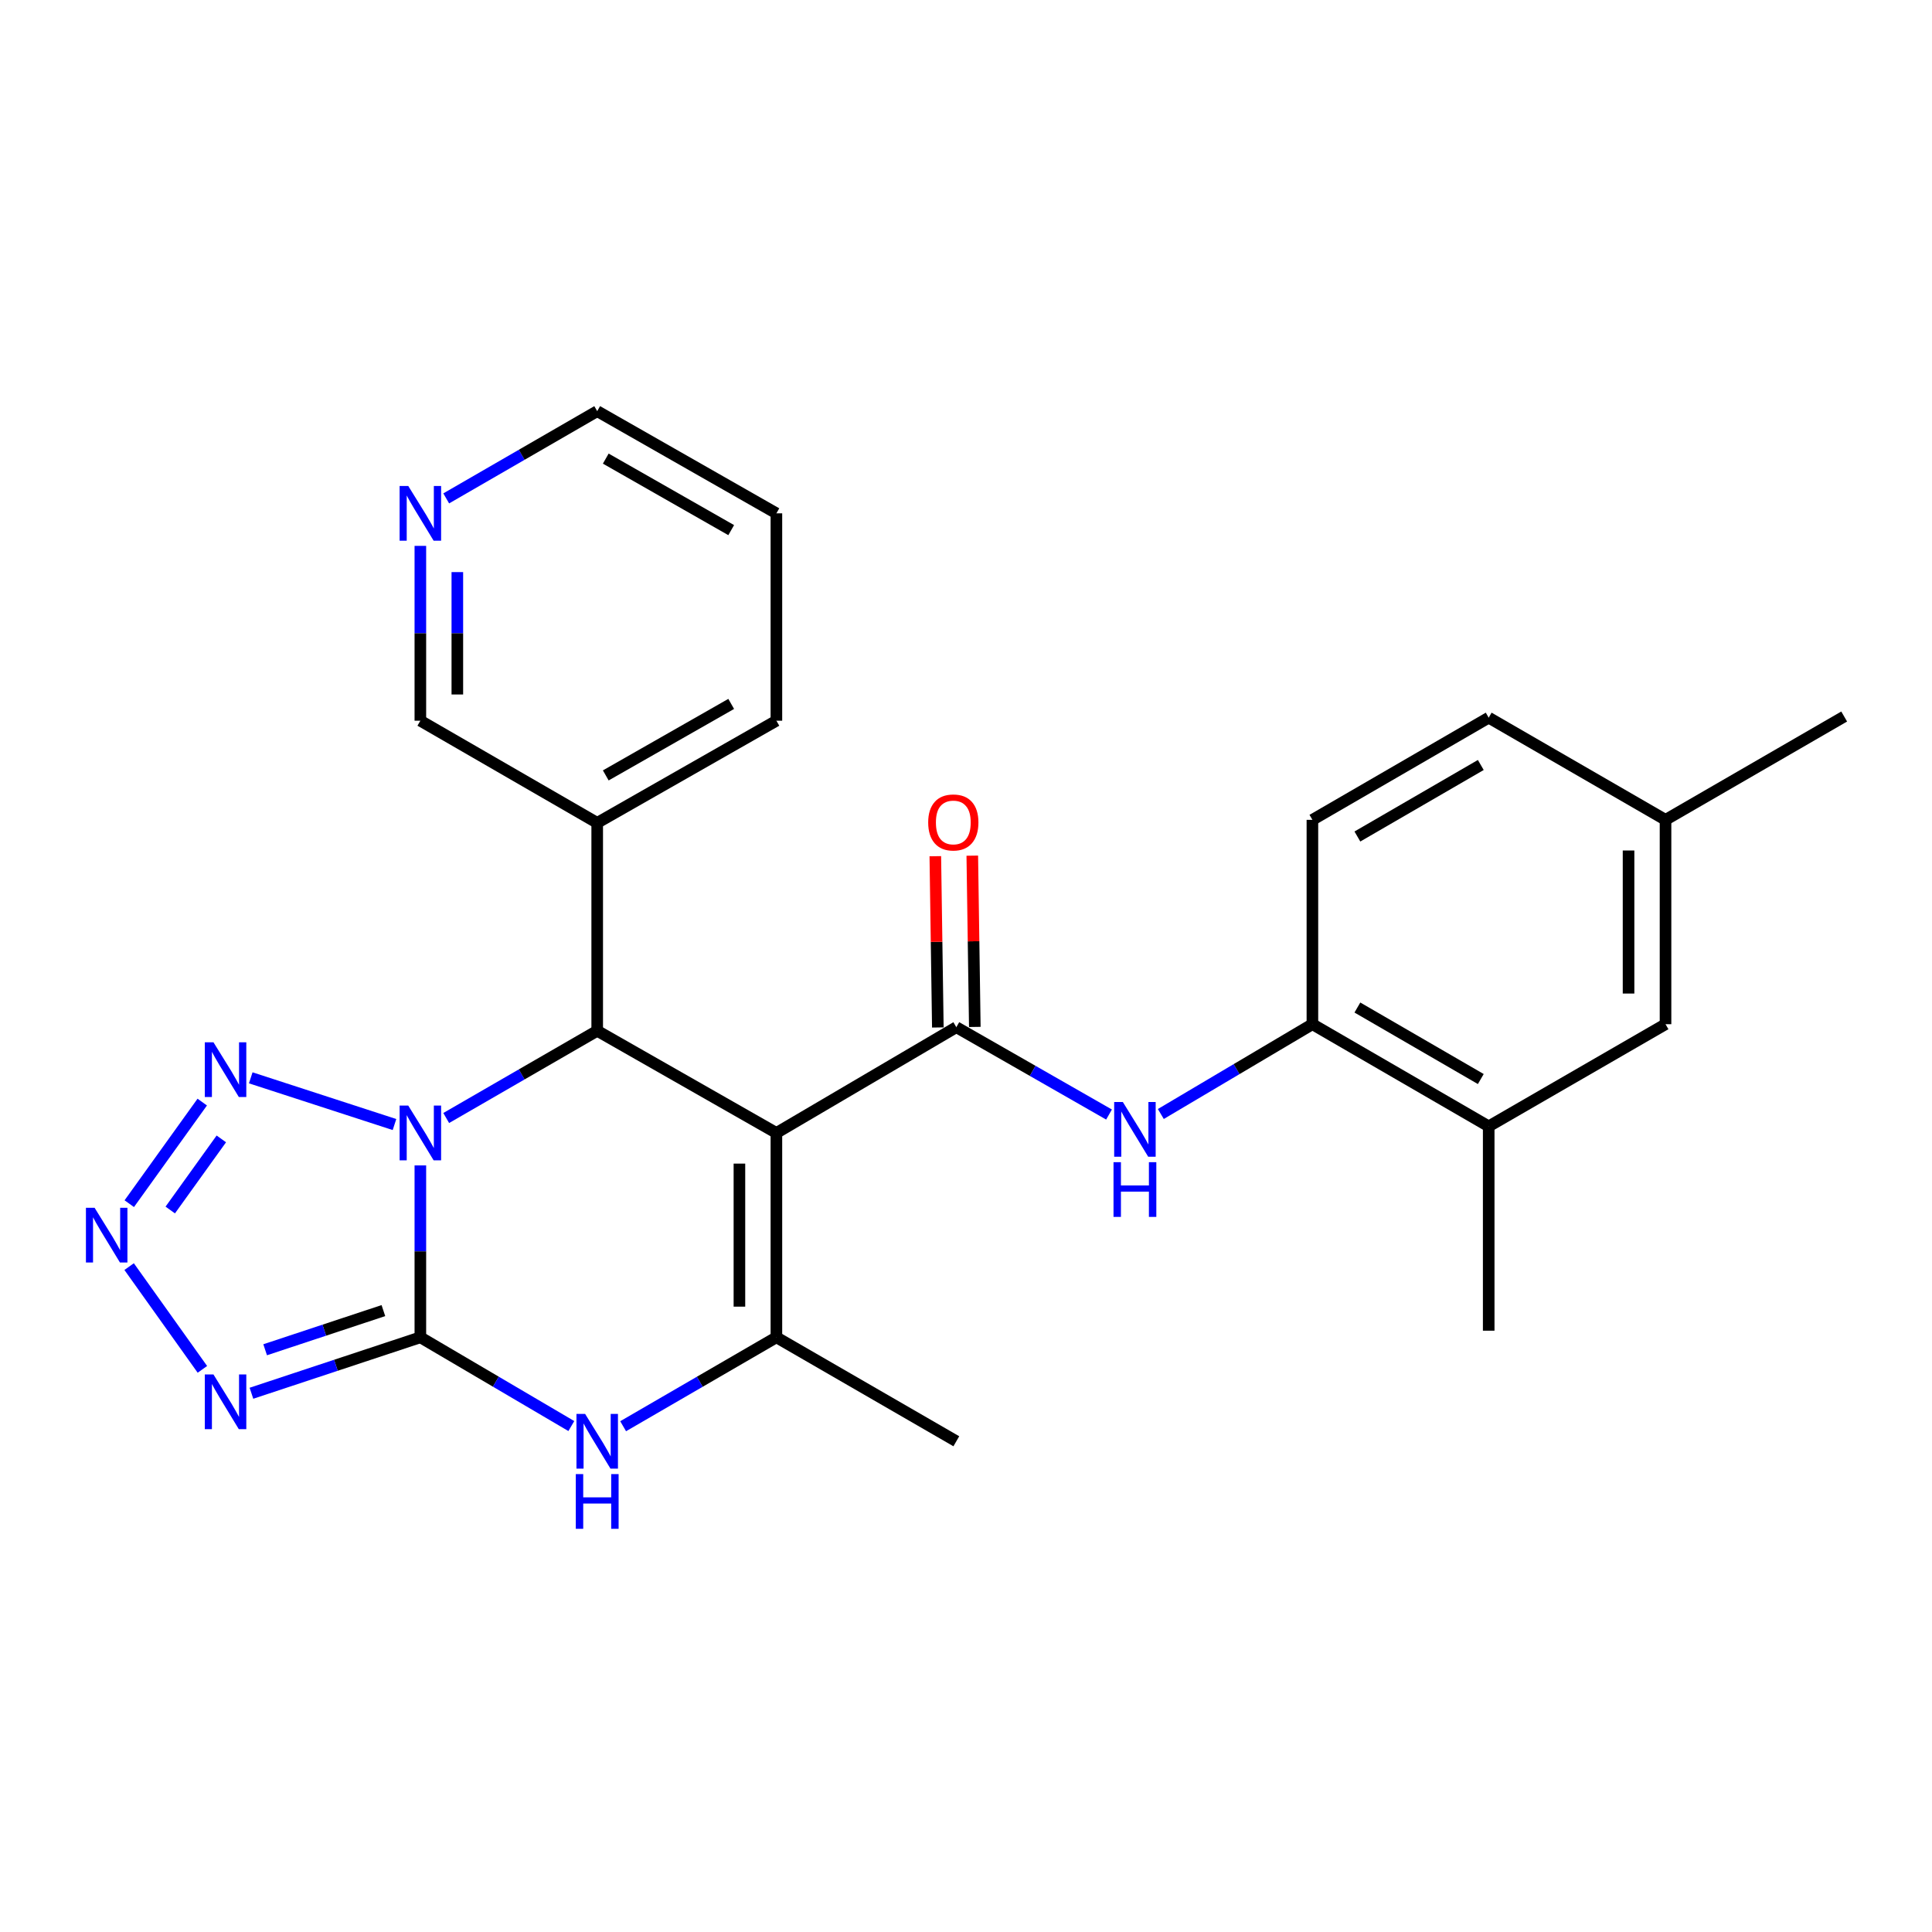 <?xml version='1.0' encoding='iso-8859-1'?>
<svg version='1.1' baseProfile='full'
              xmlns='http://www.w3.org/2000/svg'
                      xmlns:rdkit='http://www.rdkit.org/xml'
                      xmlns:xlink='http://www.w3.org/1999/xlink'
                  xml:space='preserve'
width='1000px' height='1000px' viewBox='0 0 1000 1000'>
<!-- END OF HEADER -->
<rect style='opacity:1.0;fill:#FFFFFF;stroke:none' width='1000' height='1000' x='0' y='0'> </rect>
<path class='bond-0' d='M 217.577,603.217 L 217.577,647.702' style='fill:none;fill-rule:evenodd;stroke:#0000FF;stroke-width:6px;stroke-linecap:butt;stroke-linejoin:miter;stroke-opacity:1' />
<path class='bond-0' d='M 217.577,647.702 L 217.577,692.186' style='fill:none;fill-rule:evenodd;stroke:#000000;stroke-width:6px;stroke-linecap:butt;stroke-linejoin:miter;stroke-opacity:1' />
<path class='bond-2' d='M 230.96,578.682 L 270.037,556.109' style='fill:none;fill-rule:evenodd;stroke:#0000FF;stroke-width:6px;stroke-linecap:butt;stroke-linejoin:miter;stroke-opacity:1' />
<path class='bond-2' d='M 270.037,556.109 L 309.113,533.537' style='fill:none;fill-rule:evenodd;stroke:#000000;stroke-width:6px;stroke-linecap:butt;stroke-linejoin:miter;stroke-opacity:1' />
<path class='bond-7' d='M 204.187,582.061 L 129.787,557.881' style='fill:none;fill-rule:evenodd;stroke:#0000FF;stroke-width:6px;stroke-linecap:butt;stroke-linejoin:miter;stroke-opacity:1' />
<path class='bond-3' d='M 217.577,692.186 L 173.86,706.666' style='fill:none;fill-rule:evenodd;stroke:#000000;stroke-width:6px;stroke-linecap:butt;stroke-linejoin:miter;stroke-opacity:1' />
<path class='bond-3' d='M 173.86,706.666 L 130.143,721.146' style='fill:none;fill-rule:evenodd;stroke:#0000FF;stroke-width:6px;stroke-linecap:butt;stroke-linejoin:miter;stroke-opacity:1' />
<path class='bond-3' d='M 198.444,678.362 L 167.843,688.498' style='fill:none;fill-rule:evenodd;stroke:#000000;stroke-width:6px;stroke-linecap:butt;stroke-linejoin:miter;stroke-opacity:1' />
<path class='bond-3' d='M 167.843,688.498 L 137.241,698.634' style='fill:none;fill-rule:evenodd;stroke:#0000FF;stroke-width:6px;stroke-linecap:butt;stroke-linejoin:miter;stroke-opacity:1' />
<path class='bond-6' d='M 217.577,692.186 L 256.648,715.155' style='fill:none;fill-rule:evenodd;stroke:#000000;stroke-width:6px;stroke-linecap:butt;stroke-linejoin:miter;stroke-opacity:1' />
<path class='bond-6' d='M 256.648,715.155 L 295.719,738.123' style='fill:none;fill-rule:evenodd;stroke:#0000FF;stroke-width:6px;stroke-linecap:butt;stroke-linejoin:miter;stroke-opacity:1' />
<path class='bond-1' d='M 401.862,586.413 L 309.113,533.537' style='fill:none;fill-rule:evenodd;stroke:#000000;stroke-width:6px;stroke-linecap:butt;stroke-linejoin:miter;stroke-opacity:1' />
<path class='bond-4' d='M 401.862,586.413 L 494.993,531.676' style='fill:none;fill-rule:evenodd;stroke:#000000;stroke-width:6px;stroke-linecap:butt;stroke-linejoin:miter;stroke-opacity:1' />
<path class='bond-5' d='M 401.862,586.413 L 401.862,692.186' style='fill:none;fill-rule:evenodd;stroke:#000000;stroke-width:6px;stroke-linecap:butt;stroke-linejoin:miter;stroke-opacity:1' />
<path class='bond-5' d='M 382.723,602.279 L 382.723,676.32' style='fill:none;fill-rule:evenodd;stroke:#000000;stroke-width:6px;stroke-linecap:butt;stroke-linejoin:miter;stroke-opacity:1' />
<path class='bond-11' d='M 309.113,533.537 L 309.113,425.913' style='fill:none;fill-rule:evenodd;stroke:#000000;stroke-width:6px;stroke-linecap:butt;stroke-linejoin:miter;stroke-opacity:1' />
<path class='bond-26' d='M 104.761,708.774 L 66.836,655.593' style='fill:none;fill-rule:evenodd;stroke:#0000FF;stroke-width:6px;stroke-linecap:butt;stroke-linejoin:miter;stroke-opacity:1' />
<path class='bond-9' d='M 494.993,531.676 L 534.512,554.281' style='fill:none;fill-rule:evenodd;stroke:#000000;stroke-width:6px;stroke-linecap:butt;stroke-linejoin:miter;stroke-opacity:1' />
<path class='bond-9' d='M 534.512,554.281 L 574.031,576.886' style='fill:none;fill-rule:evenodd;stroke:#0000FF;stroke-width:6px;stroke-linecap:butt;stroke-linejoin:miter;stroke-opacity:1' />
<path class='bond-13' d='M 504.561,531.535 L 503.908,487.211' style='fill:none;fill-rule:evenodd;stroke:#000000;stroke-width:6px;stroke-linecap:butt;stroke-linejoin:miter;stroke-opacity:1' />
<path class='bond-13' d='M 503.908,487.211 L 503.255,442.886' style='fill:none;fill-rule:evenodd;stroke:#FF0000;stroke-width:6px;stroke-linecap:butt;stroke-linejoin:miter;stroke-opacity:1' />
<path class='bond-13' d='M 485.425,531.817 L 484.771,487.493' style='fill:none;fill-rule:evenodd;stroke:#000000;stroke-width:6px;stroke-linecap:butt;stroke-linejoin:miter;stroke-opacity:1' />
<path class='bond-13' d='M 484.771,487.493 L 484.118,443.168' style='fill:none;fill-rule:evenodd;stroke:#FF0000;stroke-width:6px;stroke-linecap:butt;stroke-linejoin:miter;stroke-opacity:1' />
<path class='bond-18' d='M 401.862,692.186 L 494.993,745.998' style='fill:none;fill-rule:evenodd;stroke:#000000;stroke-width:6px;stroke-linecap:butt;stroke-linejoin:miter;stroke-opacity:1' />
<path class='bond-27' d='M 401.862,692.186 L 362.198,715.199' style='fill:none;fill-rule:evenodd;stroke:#000000;stroke-width:6px;stroke-linecap:butt;stroke-linejoin:miter;stroke-opacity:1' />
<path class='bond-27' d='M 362.198,715.199 L 322.534,738.211' style='fill:none;fill-rule:evenodd;stroke:#0000FF;stroke-width:6px;stroke-linecap:butt;stroke-linejoin:miter;stroke-opacity:1' />
<path class='bond-8' d='M 104.682,570.44 L 66.912,623.02' style='fill:none;fill-rule:evenodd;stroke:#0000FF;stroke-width:6px;stroke-linecap:butt;stroke-linejoin:miter;stroke-opacity:1' />
<path class='bond-8' d='M 114.561,589.493 L 88.121,626.299' style='fill:none;fill-rule:evenodd;stroke:#0000FF;stroke-width:6px;stroke-linecap:butt;stroke-linejoin:miter;stroke-opacity:1' />
<path class='bond-10' d='M 600.842,576.607 L 640.071,553.365' style='fill:none;fill-rule:evenodd;stroke:#0000FF;stroke-width:6px;stroke-linecap:butt;stroke-linejoin:miter;stroke-opacity:1' />
<path class='bond-10' d='M 640.071,553.365 L 679.299,530.124' style='fill:none;fill-rule:evenodd;stroke:#000000;stroke-width:6px;stroke-linecap:butt;stroke-linejoin:miter;stroke-opacity:1' />
<path class='bond-12' d='M 679.299,530.124 L 770.548,583' style='fill:none;fill-rule:evenodd;stroke:#000000;stroke-width:6px;stroke-linecap:butt;stroke-linejoin:miter;stroke-opacity:1' />
<path class='bond-12' d='M 702.582,521.496 L 766.456,558.509' style='fill:none;fill-rule:evenodd;stroke:#000000;stroke-width:6px;stroke-linecap:butt;stroke-linejoin:miter;stroke-opacity:1' />
<path class='bond-16' d='M 679.299,530.124 L 679.299,424.35' style='fill:none;fill-rule:evenodd;stroke:#000000;stroke-width:6px;stroke-linecap:butt;stroke-linejoin:miter;stroke-opacity:1' />
<path class='bond-20' d='M 309.113,425.913 L 217.577,373.037' style='fill:none;fill-rule:evenodd;stroke:#000000;stroke-width:6px;stroke-linecap:butt;stroke-linejoin:miter;stroke-opacity:1' />
<path class='bond-21' d='M 309.113,425.913 L 401.862,373.037' style='fill:none;fill-rule:evenodd;stroke:#000000;stroke-width:6px;stroke-linecap:butt;stroke-linejoin:miter;stroke-opacity:1' />
<path class='bond-21' d='M 313.547,401.355 L 378.471,364.342' style='fill:none;fill-rule:evenodd;stroke:#000000;stroke-width:6px;stroke-linecap:butt;stroke-linejoin:miter;stroke-opacity:1' />
<path class='bond-14' d='M 770.548,583 L 862.074,530.124' style='fill:none;fill-rule:evenodd;stroke:#000000;stroke-width:6px;stroke-linecap:butt;stroke-linejoin:miter;stroke-opacity:1' />
<path class='bond-22' d='M 770.548,583 L 770.548,688.762' style='fill:none;fill-rule:evenodd;stroke:#000000;stroke-width:6px;stroke-linecap:butt;stroke-linejoin:miter;stroke-opacity:1' />
<path class='bond-29' d='M 862.074,530.124 L 862.074,424.35' style='fill:none;fill-rule:evenodd;stroke:#000000;stroke-width:6px;stroke-linecap:butt;stroke-linejoin:miter;stroke-opacity:1' />
<path class='bond-29' d='M 842.935,514.258 L 842.935,440.216' style='fill:none;fill-rule:evenodd;stroke:#000000;stroke-width:6px;stroke-linecap:butt;stroke-linejoin:miter;stroke-opacity:1' />
<path class='bond-15' d='M 217.577,282.544 L 217.577,327.791' style='fill:none;fill-rule:evenodd;stroke:#0000FF;stroke-width:6px;stroke-linecap:butt;stroke-linejoin:miter;stroke-opacity:1' />
<path class='bond-15' d='M 217.577,327.791 L 217.577,373.037' style='fill:none;fill-rule:evenodd;stroke:#000000;stroke-width:6px;stroke-linecap:butt;stroke-linejoin:miter;stroke-opacity:1' />
<path class='bond-15' d='M 236.716,296.118 L 236.716,327.791' style='fill:none;fill-rule:evenodd;stroke:#0000FF;stroke-width:6px;stroke-linecap:butt;stroke-linejoin:miter;stroke-opacity:1' />
<path class='bond-15' d='M 236.716,327.791 L 236.716,359.463' style='fill:none;fill-rule:evenodd;stroke:#000000;stroke-width:6px;stroke-linecap:butt;stroke-linejoin:miter;stroke-opacity:1' />
<path class='bond-28' d='M 230.96,257.969 L 270.037,235.391' style='fill:none;fill-rule:evenodd;stroke:#0000FF;stroke-width:6px;stroke-linecap:butt;stroke-linejoin:miter;stroke-opacity:1' />
<path class='bond-28' d='M 270.037,235.391 L 309.113,212.814' style='fill:none;fill-rule:evenodd;stroke:#000000;stroke-width:6px;stroke-linecap:butt;stroke-linejoin:miter;stroke-opacity:1' />
<path class='bond-19' d='M 679.299,424.35 L 770.548,371.464' style='fill:none;fill-rule:evenodd;stroke:#000000;stroke-width:6px;stroke-linecap:butt;stroke-linejoin:miter;stroke-opacity:1' />
<path class='bond-19' d='M 702.583,432.976 L 766.458,395.955' style='fill:none;fill-rule:evenodd;stroke:#000000;stroke-width:6px;stroke-linecap:butt;stroke-linejoin:miter;stroke-opacity:1' />
<path class='bond-17' d='M 862.074,424.35 L 770.548,371.464' style='fill:none;fill-rule:evenodd;stroke:#000000;stroke-width:6px;stroke-linecap:butt;stroke-linejoin:miter;stroke-opacity:1' />
<path class='bond-24' d='M 862.074,424.35 L 954.545,370.868' style='fill:none;fill-rule:evenodd;stroke:#000000;stroke-width:6px;stroke-linecap:butt;stroke-linejoin:miter;stroke-opacity:1' />
<path class='bond-25' d='M 401.862,373.037 L 401.862,265.701' style='fill:none;fill-rule:evenodd;stroke:#000000;stroke-width:6px;stroke-linecap:butt;stroke-linejoin:miter;stroke-opacity:1' />
<path class='bond-23' d='M 309.113,212.814 L 401.862,265.701' style='fill:none;fill-rule:evenodd;stroke:#000000;stroke-width:6px;stroke-linecap:butt;stroke-linejoin:miter;stroke-opacity:1' />
<path class='bond-23' d='M 313.545,237.373 L 378.469,274.394' style='fill:none;fill-rule:evenodd;stroke:#000000;stroke-width:6px;stroke-linecap:butt;stroke-linejoin:miter;stroke-opacity:1' />
<path  class='atom-0' d='M 211.317 572.253
L 220.597 587.253
Q 221.517 588.733, 222.997 591.413
Q 224.477 594.093, 224.557 594.253
L 224.557 572.253
L 228.317 572.253
L 228.317 600.573
L 224.437 600.573
L 214.477 584.173
Q 213.317 582.253, 212.077 580.053
Q 210.877 577.853, 210.517 577.173
L 210.517 600.573
L 206.837 600.573
L 206.837 572.253
L 211.317 572.253
' fill='#0000FF'/>
<path  class='atom-4' d='M 110.488 711.423
L 119.768 726.423
Q 120.688 727.903, 122.168 730.583
Q 123.648 733.263, 123.728 733.423
L 123.728 711.423
L 127.488 711.423
L 127.488 739.743
L 123.608 739.743
L 113.648 723.343
Q 112.488 721.423, 111.248 719.223
Q 110.048 717.023, 109.688 716.343
L 109.688 739.743
L 106.008 739.743
L 106.008 711.423
L 110.488 711.423
' fill='#0000FF'/>
<path  class='atom-7' d='M 302.853 731.838
L 312.133 746.838
Q 313.053 748.318, 314.533 750.998
Q 316.013 753.678, 316.093 753.838
L 316.093 731.838
L 319.853 731.838
L 319.853 760.158
L 315.973 760.158
L 306.013 743.758
Q 304.853 741.838, 303.613 739.638
Q 302.413 737.438, 302.053 736.758
L 302.053 760.158
L 298.373 760.158
L 298.373 731.838
L 302.853 731.838
' fill='#0000FF'/>
<path  class='atom-7' d='M 298.033 762.99
L 301.873 762.99
L 301.873 775.03
L 316.353 775.03
L 316.353 762.99
L 320.193 762.99
L 320.193 791.31
L 316.353 791.31
L 316.353 778.23
L 301.873 778.23
L 301.873 791.31
L 298.033 791.31
L 298.033 762.99
' fill='#0000FF'/>
<path  class='atom-8' d='M 110.488 539.483
L 119.768 554.483
Q 120.688 555.963, 122.168 558.643
Q 123.648 561.323, 123.728 561.483
L 123.728 539.483
L 127.488 539.483
L 127.488 567.803
L 123.608 567.803
L 113.648 551.403
Q 112.488 549.483, 111.248 547.283
Q 110.048 545.083, 109.688 544.403
L 109.688 567.803
L 106.008 567.803
L 106.008 539.483
L 110.488 539.483
' fill='#0000FF'/>
<path  class='atom-9' d='M 48.957 625.139
L 58.237 640.139
Q 59.157 641.619, 60.637 644.299
Q 62.117 646.979, 62.197 647.139
L 62.197 625.139
L 65.957 625.139
L 65.957 653.459
L 62.077 653.459
L 52.117 637.059
Q 50.957 635.139, 49.717 632.939
Q 48.517 630.739, 48.157 630.059
L 48.157 653.459
L 44.477 653.459
L 44.477 625.139
L 48.957 625.139
' fill='#0000FF'/>
<path  class='atom-10' d='M 581.173 570.392
L 590.453 585.392
Q 591.373 586.872, 592.853 589.552
Q 594.333 592.232, 594.413 592.392
L 594.413 570.392
L 598.173 570.392
L 598.173 598.712
L 594.293 598.712
L 584.333 582.312
Q 583.173 580.392, 581.933 578.192
Q 580.733 575.992, 580.373 575.312
L 580.373 598.712
L 576.693 598.712
L 576.693 570.392
L 581.173 570.392
' fill='#0000FF'/>
<path  class='atom-10' d='M 576.353 601.544
L 580.193 601.544
L 580.193 613.584
L 594.673 613.584
L 594.673 601.544
L 598.513 601.544
L 598.513 629.864
L 594.673 629.864
L 594.673 616.784
L 580.193 616.784
L 580.193 629.864
L 576.353 629.864
L 576.353 601.544
' fill='#0000FF'/>
<path  class='atom-14' d='M 480.43 425.696
Q 480.43 418.896, 483.79 415.096
Q 487.15 411.296, 493.43 411.296
Q 499.71 411.296, 503.07 415.096
Q 506.43 418.896, 506.43 425.696
Q 506.43 432.576, 503.03 436.496
Q 499.63 440.376, 493.43 440.376
Q 487.19 440.376, 483.79 436.496
Q 480.43 432.616, 480.43 425.696
M 493.43 437.176
Q 497.75 437.176, 500.07 434.296
Q 502.43 431.376, 502.43 425.696
Q 502.43 420.136, 500.07 417.336
Q 497.75 414.496, 493.43 414.496
Q 489.11 414.496, 486.75 417.296
Q 484.43 420.096, 484.43 425.696
Q 484.43 431.416, 486.75 434.296
Q 489.11 437.176, 493.43 437.176
' fill='#FF0000'/>
<path  class='atom-16' d='M 211.317 251.541
L 220.597 266.541
Q 221.517 268.021, 222.997 270.701
Q 224.477 273.381, 224.557 273.541
L 224.557 251.541
L 228.317 251.541
L 228.317 279.861
L 224.437 279.861
L 214.477 263.461
Q 213.317 261.541, 212.077 259.341
Q 210.877 257.141, 210.517 256.461
L 210.517 279.861
L 206.837 279.861
L 206.837 251.541
L 211.317 251.541
' fill='#0000FF'/>
</svg>
